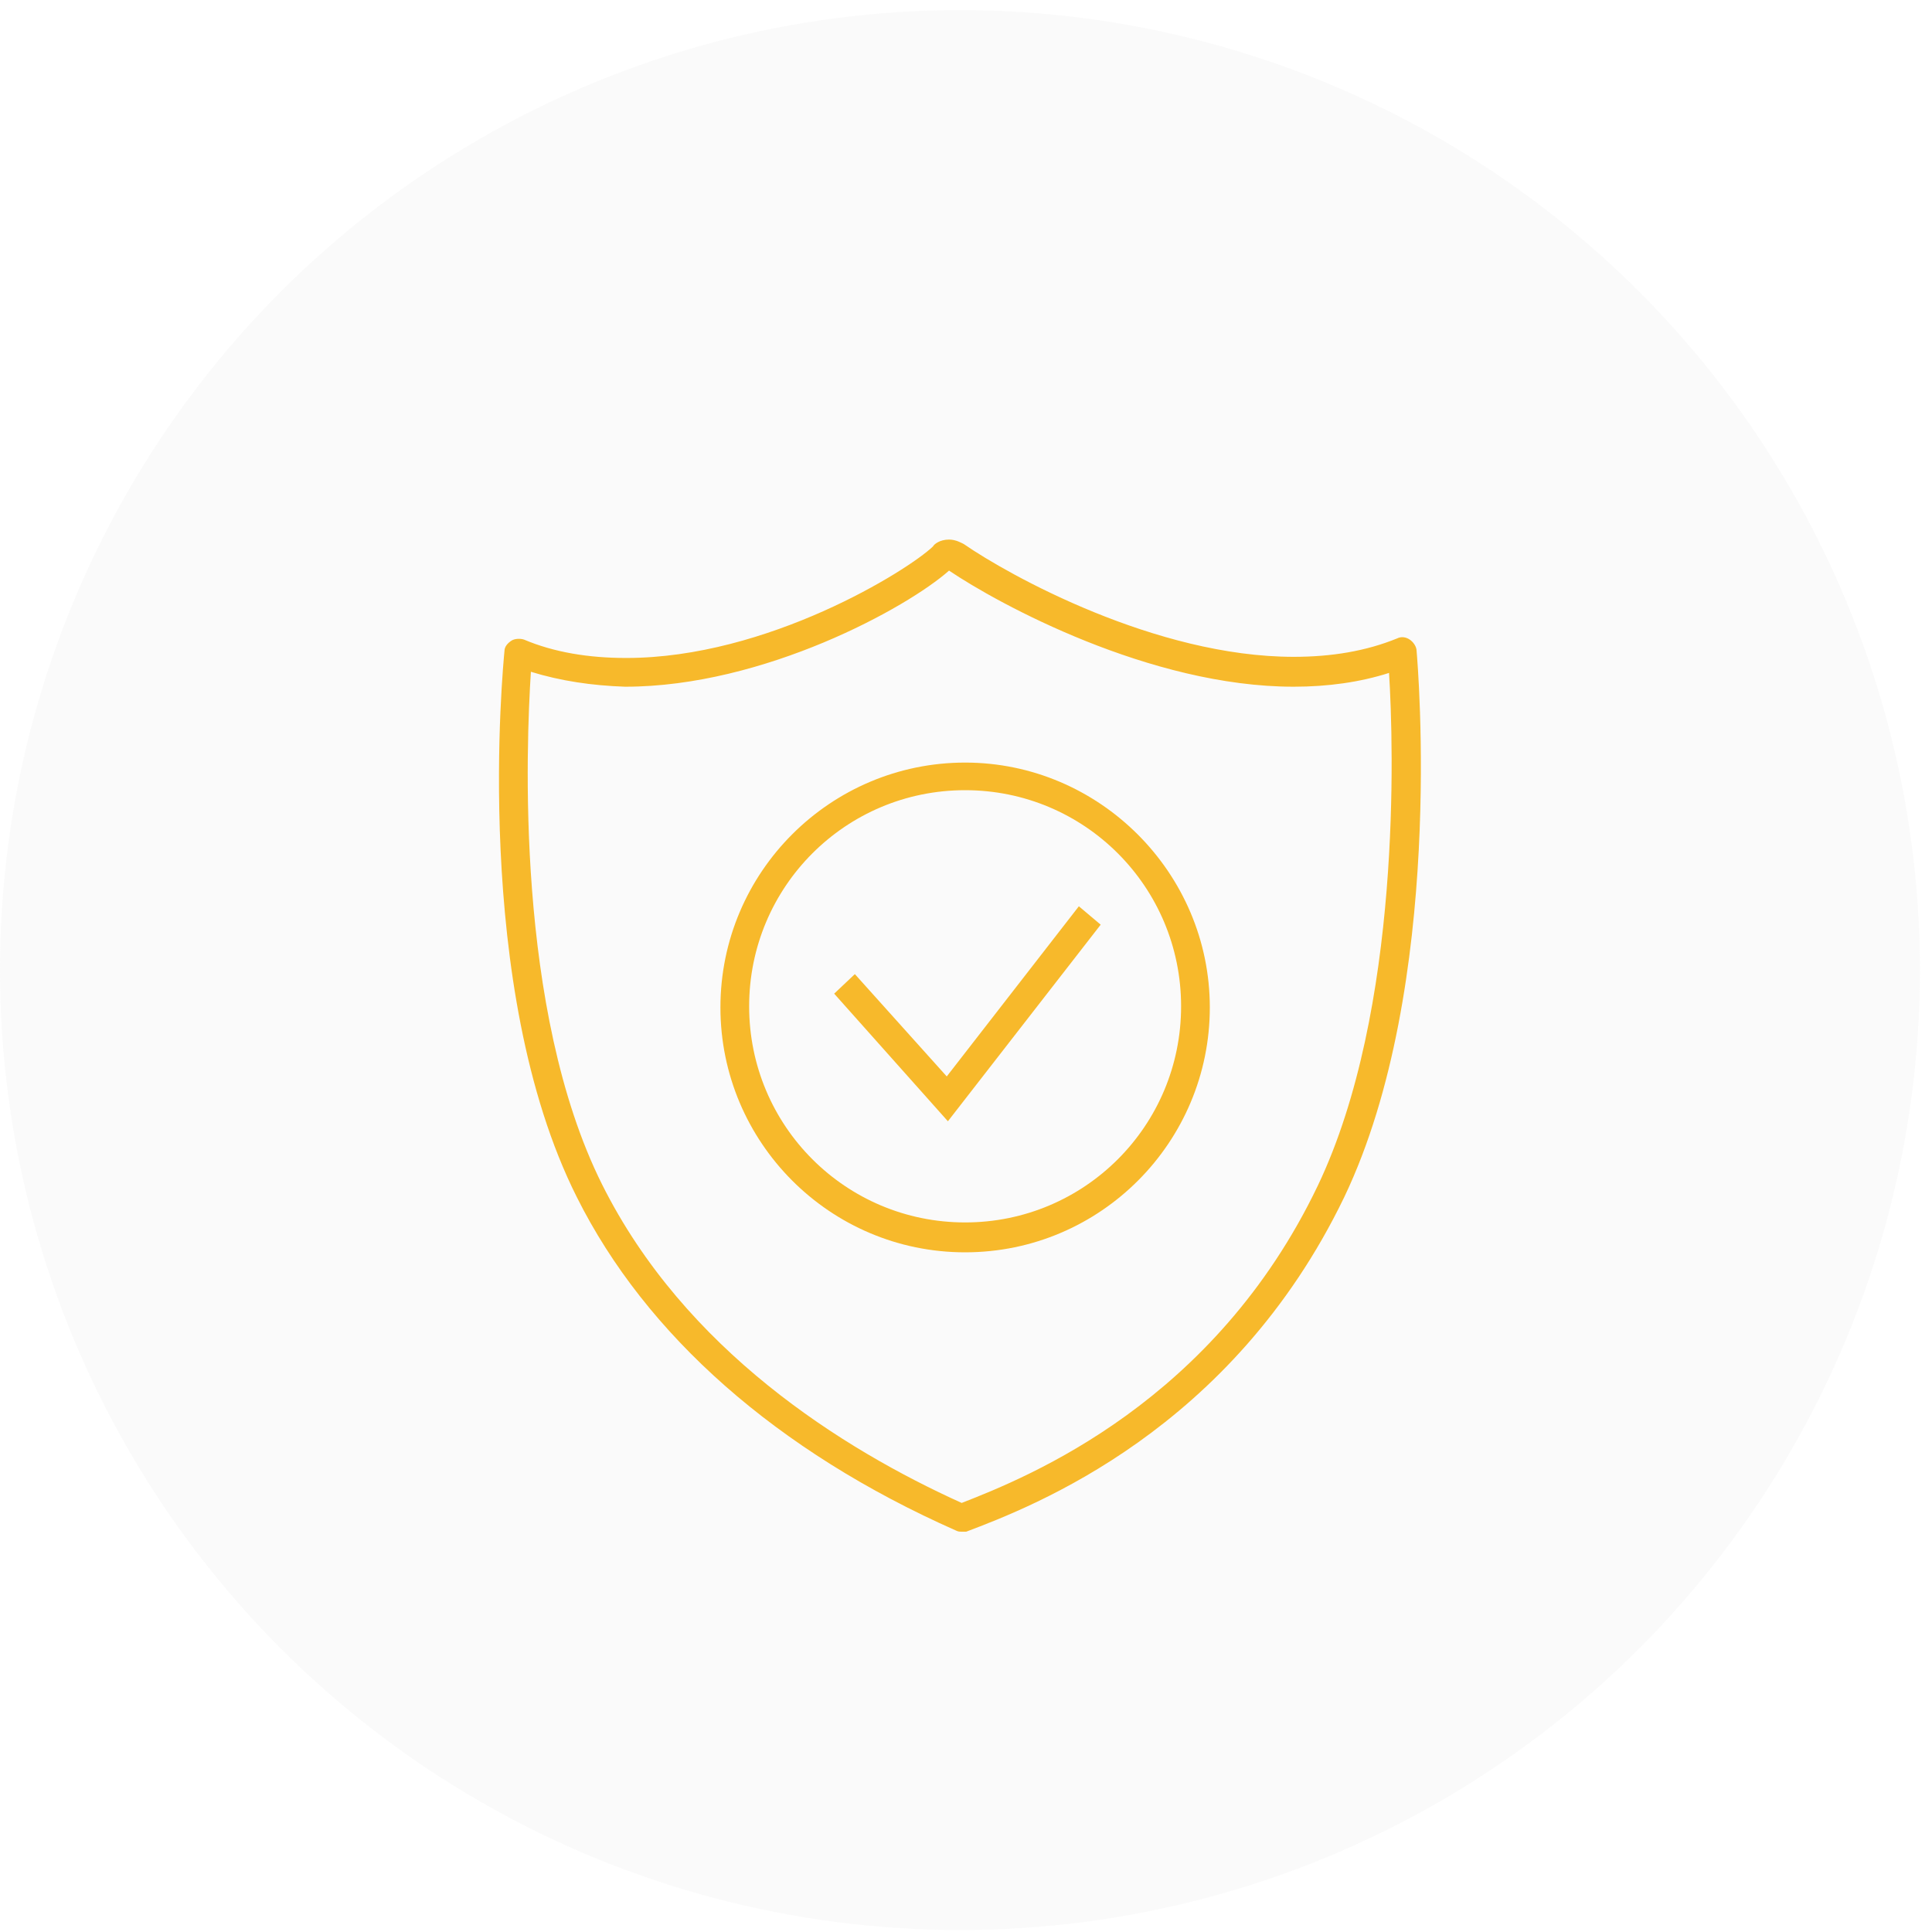 <svg width="111" height="111" viewBox="0 0 111 111" fill="none" xmlns="http://www.w3.org/2000/svg">
<circle cx="55.153" cy="55.735" r="55.153" fill="#C4C4C4" fill-opacity="0.08"/>
<g clip-path="url(#clip0)">
<path d="M55.252 88C55.12 88 55.054 88 54.922 87.934C44.626 83.377 37.101 76.706 33.141 68.78C27.069 56.693 28.917 38.133 28.983 37.407C28.983 37.142 29.181 36.944 29.379 36.812C29.577 36.68 29.907 36.68 30.105 36.746C31.821 37.473 33.801 37.803 35.979 37.803C44.097 37.803 52.15 32.783 53.602 31.396C53.668 31.264 53.998 31 54.526 31C54.922 31 55.252 31.198 55.384 31.264C57.958 33.047 66.406 37.737 74.327 37.737C76.505 37.737 78.485 37.407 80.267 36.68C80.531 36.548 80.795 36.614 80.993 36.746C81.191 36.878 81.389 37.142 81.389 37.407C81.455 38.199 83.039 56.627 77.231 68.78C70.763 82.188 59.344 86.547 55.516 88C55.45 88 55.318 88 55.252 88ZM30.501 38.596C30.237 42.757 29.577 58.014 34.593 68.053C39.345 77.564 48.388 83.245 55.252 86.349C59.146 84.83 69.772 80.537 75.713 68.119C80.531 58.014 80.069 42.823 79.805 38.662C78.155 39.19 76.307 39.454 74.327 39.454C66.076 39.454 57.364 34.699 54.526 32.783C52.15 34.897 43.9 39.454 35.913 39.454C33.999 39.388 32.217 39.124 30.501 38.596Z" fill="#F7B92B"/>
<path d="M55.449 71.95C47.661 71.95 41.391 65.609 41.391 57.882C41.391 50.088 47.727 43.813 55.449 43.813C63.171 43.813 69.508 50.154 69.508 57.882C69.508 65.609 63.237 71.95 55.449 71.95ZM55.449 45.399C48.585 45.399 43.041 50.947 43.041 57.816C43.041 64.685 48.585 70.233 55.449 70.233C62.313 70.233 67.858 64.685 67.858 57.816C67.858 50.947 62.313 45.399 55.449 45.399Z" fill="#F7B92B"/>
<path d="M54.46 64.421L47.926 57.089L49.114 55.966L54.394 61.845L61.984 52.069L63.238 53.126L54.46 64.421Z" fill="#F7B92B"/>
</g>
<defs>
<clipPath id="clip0">
<rect width="53" height="57" fill="white" transform="translate(28.652 31)"/>
</clipPath>
</defs>
</svg>
